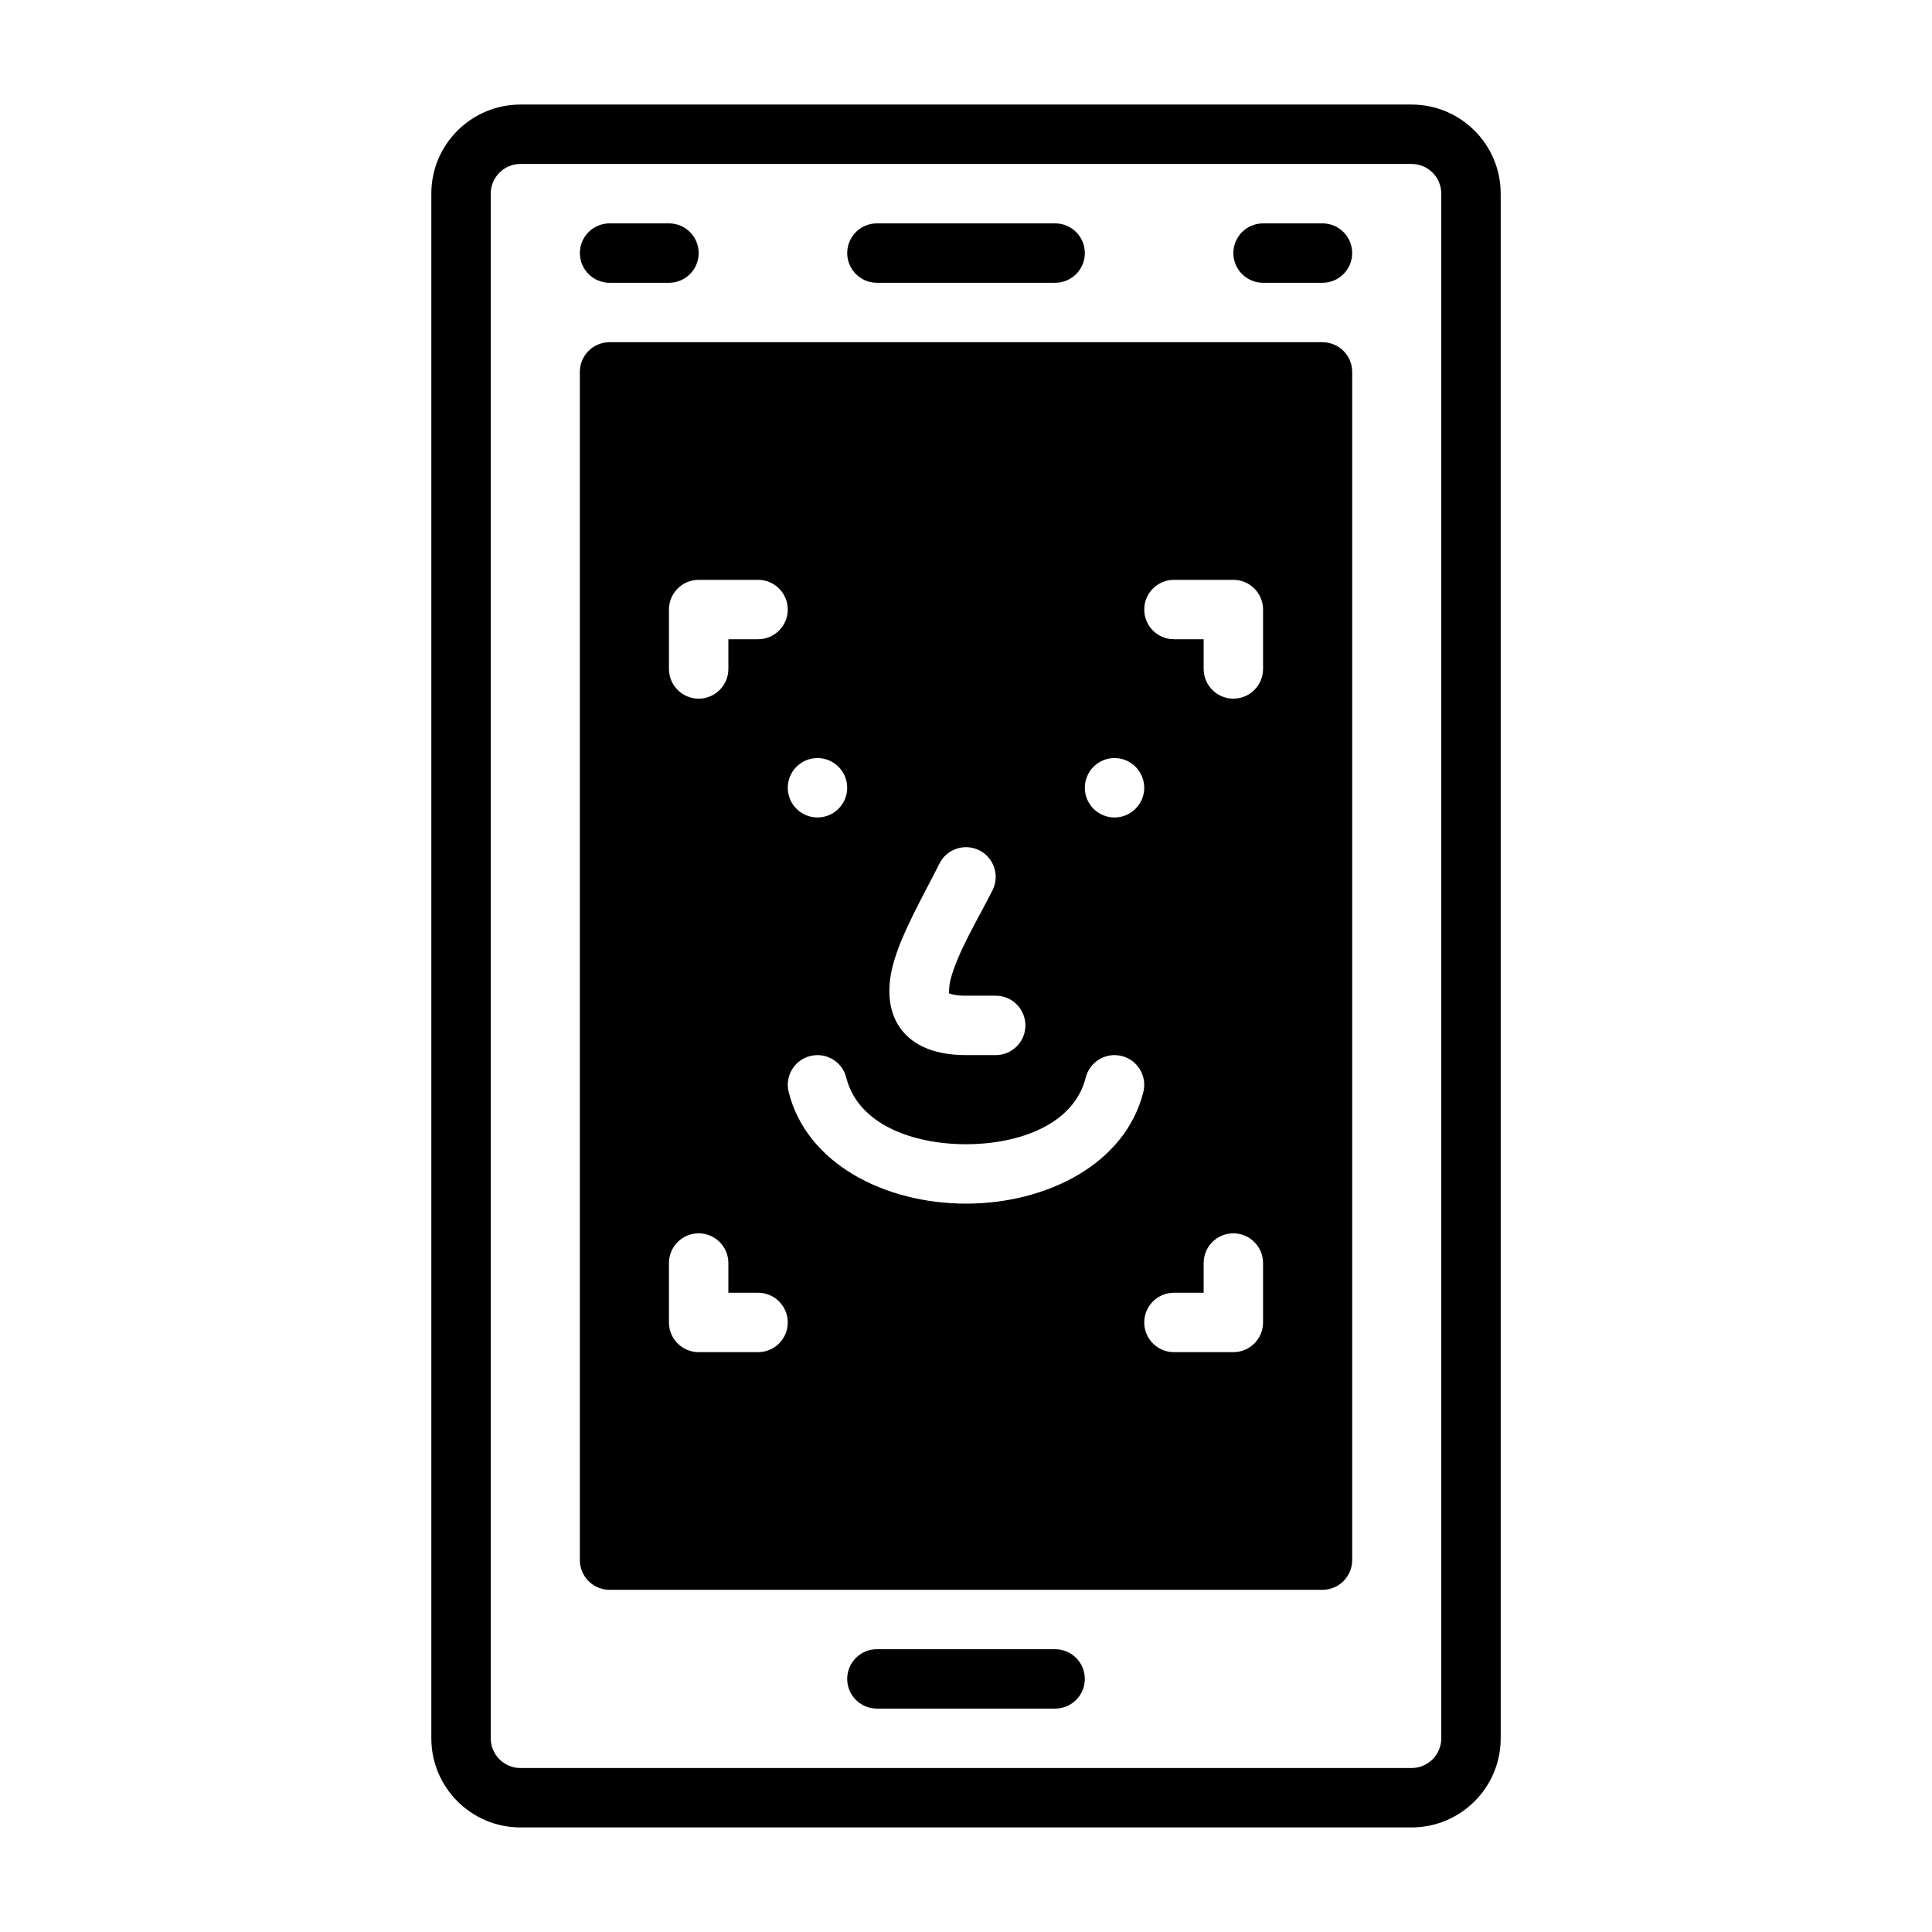 <?xml version="1.0" encoding="UTF-8"?>
<!-- Uploaded to: SVG Find, www.svgrepo.com, Generator: SVG Find Mixer Tools -->
<svg fill="#000000" width="800px" height="800px" version="1.1" viewBox="144 144 512 512" xmlns="http://www.w3.org/2000/svg">
 <path d="m541.7 604.67v-409.35c0-13.035-10.582-23.613-23.617-23.613h-236.16c-13.035 0-23.617 10.578-23.617 23.613v409.35c0 13.035 10.582 23.617 23.617 23.617h236.16c13.035 0 23.617-10.582 23.617-23.617zm-15.746 0c0 4.344-3.523 7.871-7.871 7.871h-236.16c-4.344 0-7.871-3.527-7.871-7.871v-409.35c0-4.344 3.527-7.871 7.871-7.871h236.16c4.348 0 7.871 3.527 7.871 7.871zm-149.57-7.871h47.23c4.348 0 7.875-3.527 7.875-7.875 0-4.344-3.527-7.871-7.875-7.871h-47.23c-4.348 0-7.871 3.527-7.871 7.871 0 4.348 3.523 7.875 7.871 7.875zm-70.848-362.11c-4.348 0-7.871 3.523-7.871 7.871v314.88c0 4.348 3.523 7.875 7.871 7.875h188.93c4.348 0 7.875-3.527 7.875-7.875v-314.88c0-4.348-3.527-7.871-7.875-7.871zm39.359 251.9h-7.871v-7.871c0-4.344-3.527-7.871-7.875-7.871-4.344 0-7.871 3.527-7.871 7.871v15.742c0 4.348 3.527 7.875 7.871 7.875h15.746c4.344 0 7.871-3.527 7.871-7.875 0-4.344-3.527-7.871-7.871-7.871zm110.21 15.746h15.746c4.344 0 7.871-3.527 7.871-7.875v-15.742c0-4.344-3.527-7.871-7.871-7.871-4.348 0-7.871 3.527-7.871 7.871v7.871h-7.875c-4.344 0-7.871 3.527-7.871 7.871 0 4.348 3.527 7.875 7.871 7.875zm-102.1-68.945c4.754 19.051 25.566 29.586 46.996 29.586 21.426 0 42.238-10.535 46.996-29.586 1.055-4.203-1.512-8.484-5.734-9.539-4.203-1.055-8.484 1.512-9.539 5.731-3.117 12.453-17.711 17.648-31.723 17.648-14.016 0-28.609-5.195-31.727-17.648-1.055-4.219-5.336-6.785-9.539-5.731-4.219 1.055-6.785 5.336-5.731 9.539zm42.461-26.164c0.016-0.602 0.094-2.238 0.363-3.356 1.84-7.383 7.508-16.578 11.207-23.961 1.953-3.891 0.363-8.629-3.512-10.566-3.887-1.949-8.625-0.359-10.562 3.512-4.172 8.359-10.312 18.848-12.406 27.207-1.637 6.531-0.93 12.168 1.922 16.262 2.785 3.969 7.981 7.289 17.523 7.289h7.871c4.344 0 7.871-3.523 7.871-7.871 0-4.344-3.527-7.871-7.871-7.871h-7.871c-1.418 0-2.629-0.094-3.637-0.348-0.285-0.062-0.664-0.203-0.898-0.297zm-34.828-62.332c4.348 0 7.875 3.527 7.875 7.871 0 4.348-3.527 7.871-7.875 7.871-4.344 0-7.871-3.523-7.871-7.871 0-4.344 3.527-7.871 7.871-7.871zm78.723 0c4.344 0 7.871 3.527 7.871 7.871 0 4.348-3.527 7.871-7.871 7.871-4.348 0-7.871-3.523-7.871-7.871 0-4.344 3.523-7.871 7.871-7.871zm-94.465-47.23h-15.746c-4.344 0-7.871 3.523-7.871 7.871v15.742c0 4.348 3.527 7.871 7.871 7.871 4.348 0 7.875-3.523 7.875-7.871v-7.871h7.871c4.344 0 7.871-3.527 7.871-7.871 0-4.348-3.527-7.871-7.871-7.871zm110.21 15.742h7.875v7.871c0 4.348 3.523 7.871 7.871 7.871 4.344 0 7.871-3.523 7.871-7.871v-15.742c0-4.348-3.527-7.871-7.871-7.871h-15.746c-4.344 0-7.871 3.523-7.871 7.871 0 4.344 3.527 7.871 7.871 7.871zm39.359-110.21h-15.742c-4.344 0-7.871 3.523-7.871 7.871 0 4.344 3.527 7.871 7.871 7.871h15.742c4.348 0 7.875-3.527 7.875-7.871 0-4.348-3.527-7.871-7.875-7.871zm-173.18 0h-15.742c-4.348 0-7.871 3.523-7.871 7.871 0 4.344 3.523 7.871 7.871 7.871h15.742c4.348 0 7.871-3.527 7.871-7.871 0-4.348-3.523-7.871-7.871-7.871zm55.105 15.742h47.23c4.348 0 7.875-3.527 7.875-7.871 0-4.348-3.527-7.871-7.875-7.871h-47.23c-4.348 0-7.871 3.523-7.871 7.871 0 4.344 3.523 7.871 7.871 7.871z" fill-rule="evenodd"/>
</svg>